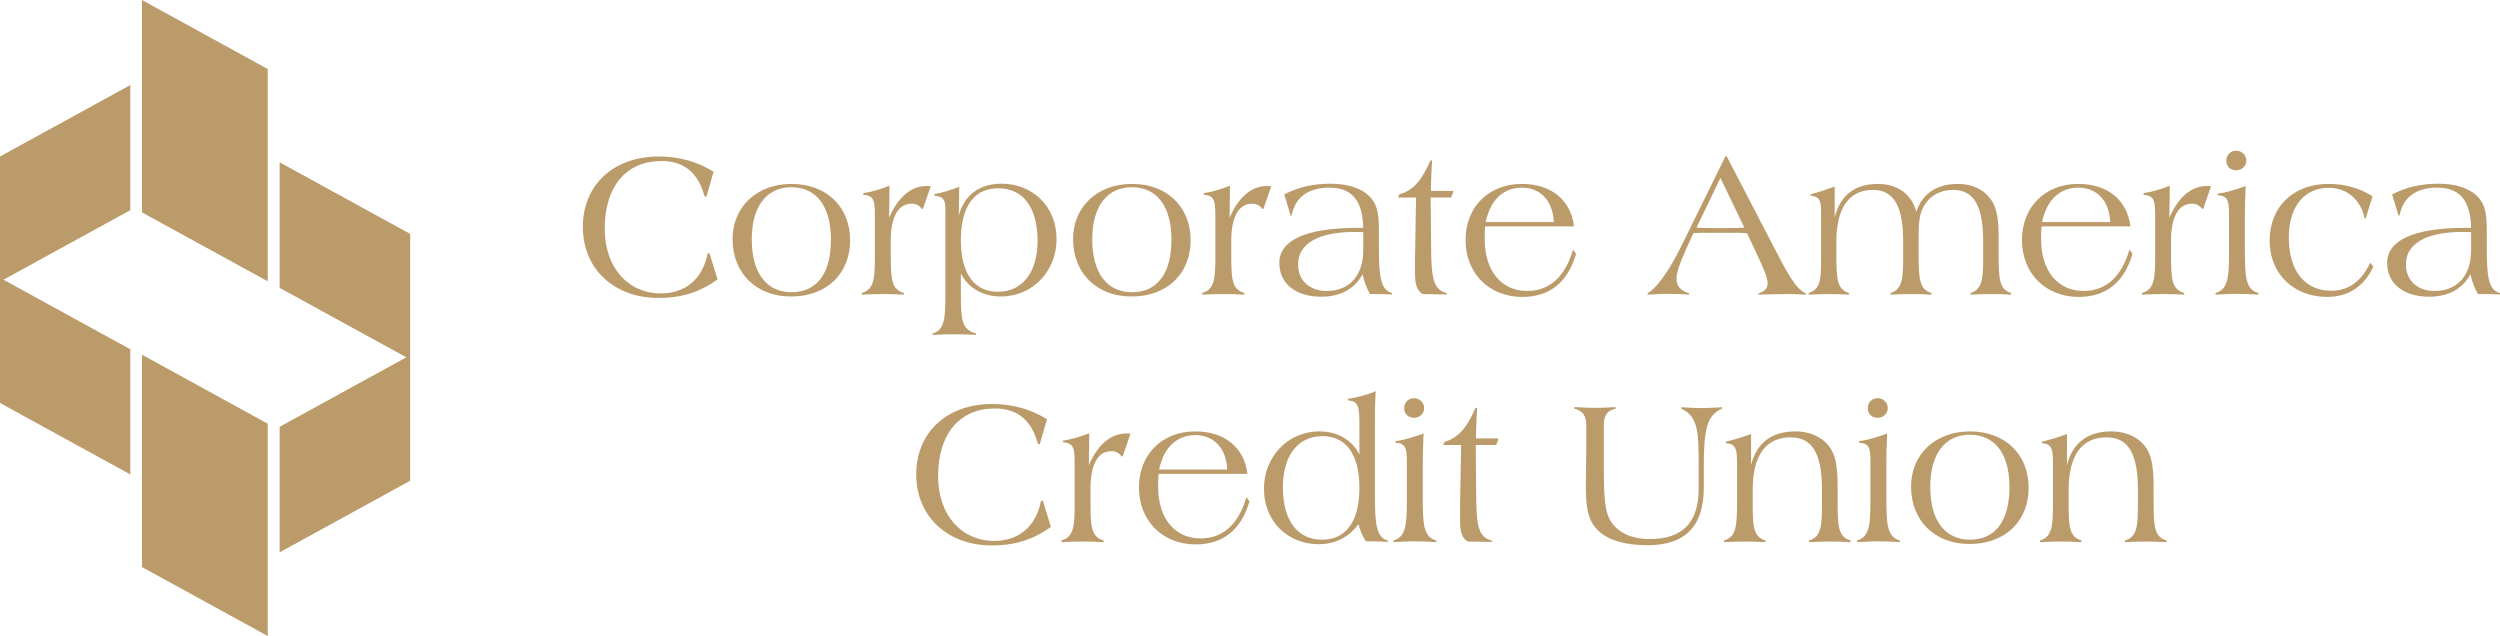 <?xml version="1.0" encoding="UTF-8"?>
<svg xmlns="http://www.w3.org/2000/svg" xmlns:xlink="http://www.w3.org/1999/xlink" width="274.95pt" height="69.95pt" viewBox="0 0 274.95 69.95" version="1.1">
<defs>
<clipPath id="clip1">
  <path d="M 15 39 L 30 39 L 30 69.949 L 15 69.949 Z M 15 39 "/>
</clipPath>
<clipPath id="clip2">
  <path d="M 262 20 L 274.949 20 L 274.949 33 L 262 33 Z M 262 20 "/>
</clipPath>
</defs>
<g id="surface1">
<path style=" stroke:none;fill-rule:nonzero;fill:rgb(73.724%,60.783%,41.568%);fill-opacity:1;" d="M 0 17.211 L 14.332 9.352 L 14.332 23.113 L 0 30.973 L 0 17.211 "/>
<path style=" stroke:none;fill-rule:nonzero;fill:rgb(73.724%,60.783%,41.568%);fill-opacity:1;" d="M 0 44.32 L 14.332 52.18 L 14.332 38.414 L 0 30.555 L 0 44.32 "/>
<path style=" stroke:none;fill-rule:nonzero;fill:rgb(73.724%,60.783%,41.568%);fill-opacity:1;" d="M 45.102 52.855 L 30.773 60.715 L 30.773 46.949 L 44.727 39.297 L 30.773 31.648 L 30.773 17.883 L 45.102 25.742 L 45.102 52.855 "/>
<path style=" stroke:none;fill-rule:nonzero;fill:rgb(73.724%,60.783%,41.568%);fill-opacity:1;" d="M 45.102 25.742 L 30.773 17.883 L 30.773 31.648 L 45.102 39.504 Z M 45.102 52.855 L 30.773 60.715 L 30.773 46.949 L 45.102 39.094 L 45.102 52.855 "/>
<path style=" stroke:none;fill-rule:nonzero;fill:rgb(73.724%,60.783%,41.568%);fill-opacity:1;" d="M 15.617 23.359 L 29.445 30.941 L 29.445 7.59 L 15.617 0.004 L 15.617 23.359 "/>
<g clip-path="url(#clip1)" clip-rule="nonzero">
<path style=" stroke:none;fill-rule:nonzero;fill:rgb(73.724%,60.783%,41.568%);fill-opacity:1;" d="M 15.617 62.367 L 29.445 69.949 L 29.445 46.598 L 15.617 39.012 L 15.617 62.367 "/>
</g>
<path style=" stroke:none;fill-rule:nonzero;fill:rgb(73.724%,60.783%,41.568%);fill-opacity:1;" d="M 72.402 32.77 C 67.664 32.77 64.102 29.688 64.102 24.945 C 64.102 20.34 67.48 17.211 72.449 17.211 C 74.672 17.211 76.715 17.777 78.48 18.887 L 77.688 21.633 L 77.484 21.586 C 76.758 18.957 75.238 17.711 72.723 17.711 C 68.98 17.711 66.508 20.387 66.508 25.148 C 66.508 29.48 69.113 32.27 72.699 32.27 C 75.375 32.27 77.281 30.684 77.824 27.871 L 78.027 27.848 L 78.914 30.73 C 76.984 32.137 74.922 32.77 72.402 32.77 "/>
<path style=" stroke:none;fill-rule:nonzero;fill:rgb(73.724%,60.783%,41.568%);fill-opacity:1;" d="M 87.055 20.227 C 90.891 20.227 93.496 22.746 93.496 26.418 C 93.496 30.047 90.98 32.609 86.988 32.609 C 83.199 32.609 80.57 30.07 80.57 26.305 C 80.57 22.77 83.199 20.227 87.055 20.227 M 87.055 32.137 C 89.801 32.137 91.387 30.117 91.387 26.352 C 91.387 22.652 89.754 20.59 87.031 20.59 C 84.379 20.59 82.68 22.609 82.68 26.328 C 82.68 30.07 84.336 32.137 87.055 32.137 "/>
<path style=" stroke:none;fill-rule:nonzero;fill:rgb(73.724%,60.783%,41.568%);fill-opacity:1;" d="M 94.77 32.227 C 96.152 31.816 96.219 30.637 96.219 28.098 L 96.219 24.082 C 96.219 22.199 96.219 21.496 94.949 21.43 L 94.949 21.246 C 95.812 21.113 96.766 20.84 97.828 20.43 L 97.785 23.945 C 98.738 21.746 100.145 20.453 101.91 20.453 C 102.047 20.453 102.207 20.453 102.367 20.477 L 101.504 22.973 L 101.391 22.973 C 101.098 22.586 100.73 22.402 100.277 22.402 C 98.828 22.402 97.965 23.766 97.965 26.488 L 97.965 27.824 C 97.965 30.684 98.012 31.816 99.418 32.227 L 99.418 32.406 C 98.621 32.359 97.852 32.34 97.082 32.34 C 96.445 32.34 95.672 32.359 94.77 32.406 L 94.77 32.227 "/>
<path style=" stroke:none;fill-rule:nonzero;fill:rgb(73.724%,60.783%,41.568%);fill-opacity:1;" d="M 102.57 36.672 C 103.953 36.309 103.977 34.902 103.977 31.953 L 103.977 23.152 C 103.977 22.109 103.887 21.633 102.773 21.52 L 102.773 21.336 C 103.613 21.223 104.496 20.906 105.496 20.543 L 105.449 23.719 C 106.039 21.453 107.742 20.203 110.145 20.203 C 113.48 20.203 116.203 22.609 116.203 26.328 C 116.203 29.754 113.617 32.609 110.078 32.609 C 108.082 32.609 106.426 31.637 105.676 30.07 L 105.676 31.953 C 105.676 35.082 105.699 36.262 107.355 36.672 L 107.355 36.828 C 106.492 36.785 105.652 36.762 104.859 36.762 C 104.387 36.762 103.637 36.785 102.57 36.828 Z M 114.113 26.488 C 114.113 22.746 112.461 20.703 109.781 20.703 C 107.195 20.703 105.676 22.633 105.676 26.418 C 105.676 30.137 107.195 32.09 109.738 32.09 C 112.438 32.09 114.113 29.957 114.113 26.488 "/>
<path style=" stroke:none;fill-rule:nonzero;fill:rgb(73.724%,60.783%,41.568%);fill-opacity:1;" d="M 124.504 20.227 C 128.336 20.227 130.945 22.746 130.945 26.418 C 130.945 30.047 128.426 32.609 124.434 32.609 C 120.648 32.609 118.016 30.07 118.016 26.305 C 118.016 22.77 120.648 20.227 124.504 20.227 M 124.504 32.137 C 127.246 32.137 128.836 30.117 128.836 26.352 C 128.836 22.652 127.203 20.59 124.48 20.59 C 121.824 20.59 120.125 22.609 120.125 26.328 C 120.125 30.07 121.781 32.137 124.504 32.137 "/>
<path style=" stroke:none;fill-rule:nonzero;fill:rgb(73.724%,60.783%,41.568%);fill-opacity:1;" d="M 132.215 32.227 C 133.598 31.816 133.664 30.637 133.664 28.098 L 133.664 24.082 C 133.664 22.199 133.664 21.496 132.395 21.43 L 132.395 21.246 C 133.258 21.113 134.211 20.84 135.277 20.43 L 135.23 23.945 C 136.184 21.746 137.59 20.453 139.359 20.453 C 139.496 20.453 139.652 20.453 139.812 20.477 L 138.949 22.973 L 138.836 22.973 C 138.543 22.586 138.18 22.402 137.727 22.402 C 136.273 22.402 135.414 23.766 135.414 26.488 L 135.414 27.824 C 135.414 30.684 135.457 31.816 136.863 32.227 L 136.863 32.406 C 136.07 32.359 135.301 32.34 134.527 32.34 C 133.895 32.34 133.121 32.359 132.215 32.406 L 132.215 32.227 "/>
<path style=" stroke:none;fill-rule:nonzero;fill:rgb(73.724%,60.783%,41.568%);fill-opacity:1;" d="M 151.289 32.34 L 150.676 32.34 C 150.293 31.66 150.02 30.934 149.859 30.16 C 148.977 31.773 147.434 32.633 145.324 32.633 C 142.445 32.633 140.699 31.16 140.699 28.914 C 140.699 26.418 143.625 25.059 149.363 25.059 L 149.93 25.059 C 149.859 22.066 148.703 20.637 146.188 20.637 C 143.871 20.637 142.422 21.723 142.059 23.695 L 141.945 23.695 L 141.242 21.383 C 142.738 20.59 144.441 20.203 146.344 20.203 C 148.297 20.203 149.77 20.727 150.633 21.609 C 151.586 22.586 151.652 23.812 151.652 25.602 L 151.652 27.234 C 151.652 30.41 151.836 31.906 153.105 32.227 L 153.105 32.387 C 152.469 32.359 151.855 32.34 151.289 32.34 M 148.953 25.512 C 144.895 25.512 142.762 26.852 142.762 29.07 C 142.762 30.84 144.008 32 145.914 32 C 148.363 32 149.93 30.367 149.93 27.508 L 149.93 25.535 C 149.59 25.512 149.27 25.512 148.953 25.512 "/>
<path style=" stroke:none;fill-rule:nonzero;fill:rgb(73.724%,60.783%,41.568%);fill-opacity:1;" d="M 153.898 21.383 C 155.531 20.906 156.414 19.703 157.324 17.641 L 157.504 17.641 C 157.438 18.504 157.391 19.613 157.367 21 L 159.816 21 L 159.816 21.156 L 159.59 21.723 L 157.344 21.723 L 157.391 26.984 C 157.414 30.41 157.57 31.887 159.113 32.227 L 159.113 32.387 C 157.664 32.359 156.777 32.34 156.461 32.34 C 155.621 31.793 155.621 30.934 155.621 29.48 L 155.621 28.234 C 155.621 28.145 155.645 27.848 155.645 27.395 L 155.734 21.723 L 153.762 21.723 L 153.898 21.383 "/>
<path style=" stroke:none;fill-rule:nonzero;fill:rgb(73.724%,60.783%,41.568%);fill-opacity:1;" d="M 173.336 27.918 C 172.43 31.047 170.434 32.656 167.418 32.656 C 163.785 32.656 161.18 30.07 161.18 26.398 C 161.18 22.77 163.719 20.227 167.371 20.227 C 170.59 20.227 172.77 21.996 173.109 24.898 L 163.332 24.898 C 163.289 25.535 163.289 25.988 163.289 26.305 C 163.289 29.82 165.148 32 167.961 32 C 170.387 32 172.133 30.457 172.996 27.461 Z M 170.887 24.422 C 170.797 22.066 169.391 20.637 167.395 20.637 C 165.352 20.637 163.902 21.973 163.402 24.422 L 170.887 24.422 "/>
<path style=" stroke:none;fill-rule:nonzero;fill:rgb(73.724%,60.783%,41.568%);fill-opacity:1;" d="M 181.207 32.27 C 182.18 31.66 183.473 29.957 184.836 27.211 L 189.758 17.211 L 189.914 17.211 L 195.156 27.305 C 196.562 30.023 197.492 31.773 198.602 32.27 L 198.602 32.406 C 197.832 32.359 197.172 32.34 196.629 32.34 C 195.879 32.34 194.793 32.359 193.387 32.406 L 193.387 32.27 C 194.113 32.023 194.406 31.727 194.406 31.137 C 194.406 30.504 193.906 29.391 193.066 27.621 L 192.137 25.648 C 191.547 25.602 191.074 25.602 190.754 25.602 L 187.648 25.602 C 187.195 25.602 186.738 25.602 186.242 25.648 L 185.445 27.395 C 184.742 28.938 184.383 30.004 184.383 30.613 C 184.383 31.477 184.812 31.953 185.766 32.27 L 185.766 32.406 C 185.062 32.34 184.383 32.316 183.656 32.316 C 183.066 32.316 182.25 32.34 181.207 32.406 Z M 188.191 25.082 L 190.141 25.082 C 190.664 25.082 191.254 25.082 191.844 25.035 L 189.211 19.57 L 186.582 25.035 C 187.125 25.082 187.672 25.082 188.191 25.082 "/>
<path style=" stroke:none;fill-rule:nonzero;fill:rgb(73.724%,60.783%,41.568%);fill-opacity:1;" d="M 198.918 32.227 C 200.281 31.773 200.281 30.637 200.281 28.348 L 200.281 23.219 C 200.281 22.066 200.098 21.609 199.125 21.52 L 199.125 21.363 C 200.031 21.133 200.895 20.84 201.777 20.523 L 201.777 23.922 C 202.367 21.496 204 20.227 206.52 20.227 C 208.695 20.227 210.262 21.363 210.762 23.312 C 211.371 21.336 212.98 20.227 215.316 20.227 C 216.906 20.227 218.152 20.816 218.949 21.926 C 219.695 22.949 219.809 24.355 219.809 26.305 L 219.809 27.961 C 219.809 30.684 219.879 31.84 221.195 32.227 L 221.195 32.406 C 220.445 32.359 219.719 32.34 218.949 32.34 C 218.359 32.34 217.609 32.359 216.723 32.406 L 216.723 32.227 C 217.996 31.816 218.109 30.707 218.109 28.395 L 218.109 26.531 C 218.109 22.789 217.18 20.887 214.797 20.887 C 213.457 20.887 212.371 21.453 211.691 22.496 C 211.008 23.539 211.008 24.762 211.008 26.398 L 211.008 27.688 C 211.008 30.59 211.055 31.816 212.418 32.227 L 212.418 32.406 C 211.668 32.359 210.918 32.34 210.148 32.34 C 209.559 32.34 208.809 32.359 207.926 32.406 L 207.926 32.227 C 209.195 31.816 209.309 30.707 209.309 28.371 L 209.309 26.512 C 209.309 22.77 208.332 20.887 205.996 20.887 C 203.387 20.887 201.961 22.812 201.961 26.625 L 201.961 27.758 C 201.961 30.66 202.004 31.793 203.344 32.227 L 203.344 32.406 C 202.504 32.359 201.754 32.34 201.074 32.34 C 200.668 32.34 199.941 32.359 198.918 32.406 L 198.918 32.227 "/>
<path style=" stroke:none;fill-rule:nonzero;fill:rgb(73.724%,60.783%,41.568%);fill-opacity:1;" d="M 234.531 27.918 C 233.621 31.047 231.629 32.656 228.609 32.656 C 224.98 32.656 222.375 30.07 222.375 26.398 C 222.375 22.77 224.914 20.227 228.562 20.227 C 231.785 20.227 233.965 21.996 234.301 24.898 L 224.527 24.898 C 224.48 25.535 224.48 25.988 224.48 26.305 C 224.48 29.82 226.344 32 229.152 32 C 231.582 32 233.328 30.457 234.191 27.461 Z M 232.078 24.422 C 231.988 22.066 230.586 20.637 228.586 20.637 C 226.547 20.637 225.094 21.973 224.594 24.422 L 232.078 24.422 "/>
<path style=" stroke:none;fill-rule:nonzero;fill:rgb(73.724%,60.783%,41.568%);fill-opacity:1;" d="M 235.574 32.227 C 236.957 31.816 237.023 30.637 237.023 28.098 L 237.023 24.082 C 237.023 22.199 237.023 21.496 235.754 21.43 L 235.754 21.246 C 236.617 21.113 237.57 20.84 238.637 20.43 L 238.59 23.945 C 239.543 21.746 240.949 20.453 242.715 20.453 C 242.852 20.453 243.012 20.453 243.172 20.477 L 242.309 22.973 L 242.195 22.973 C 241.898 22.586 241.539 22.402 241.086 22.402 C 239.633 22.402 238.77 23.766 238.77 26.488 L 238.77 27.824 C 238.77 30.684 238.816 31.816 240.223 32.227 L 240.223 32.406 C 239.426 32.359 238.656 32.34 237.887 32.34 C 237.254 32.34 236.48 32.359 235.574 32.406 L 235.574 32.227 "/>
<path style=" stroke:none;fill-rule:nonzero;fill:rgb(73.724%,60.783%,41.568%);fill-opacity:1;" d="M 243.668 32.227 C 245.031 31.816 245.145 30.547 245.145 27.801 L 245.145 23.605 C 245.145 22.109 245.031 21.52 243.895 21.473 L 243.895 21.293 C 244.871 21.18 245.871 20.863 246.98 20.453 C 246.914 21.836 246.891 23.062 246.891 24.129 L 246.891 27.258 C 246.891 30.504 246.961 31.816 248.387 32.227 L 248.387 32.406 C 247.48 32.34 246.688 32.316 245.984 32.316 C 245.527 32.316 244.758 32.34 243.668 32.406 Z M 245.938 16.574 C 246.551 16.574 247.051 17.051 247.051 17.664 C 247.051 18.277 246.551 18.73 245.938 18.73 C 245.281 18.73 244.848 18.297 244.848 17.664 C 244.848 17.051 245.305 16.574 245.938 16.574 "/>
<path style=" stroke:none;fill-rule:nonzero;fill:rgb(73.724%,60.783%,41.568%);fill-opacity:1;" d="M 261.023 29.32 C 260.023 31.5 258.254 32.656 255.941 32.656 C 252.242 32.656 249.613 30.094 249.613 26.465 C 249.613 22.77 252.199 20.227 256.078 20.227 C 257.891 20.227 259.5 20.68 260.93 21.586 L 260.184 24.016 L 260.066 24.016 C 259.613 21.906 258.094 20.656 256.121 20.656 C 253.492 20.656 251.723 22.633 251.723 26.148 C 251.723 29.867 253.559 31.977 256.395 31.977 C 258.277 31.977 259.703 30.957 260.68 28.891 L 261.023 29.32 "/>
<g clip-path="url(#clip2)" clip-rule="nonzero">
<path style=" stroke:none;fill-rule:nonzero;fill:rgb(73.724%,60.783%,41.568%);fill-opacity:1;" d="M 273.133 32.34 L 272.523 32.34 C 272.133 31.66 271.863 30.934 271.703 30.16 C 270.82 31.773 269.277 32.633 267.168 32.633 C 264.289 32.633 262.539 31.16 262.539 28.914 C 262.539 26.418 265.465 25.059 271.203 25.059 L 271.773 25.059 C 271.703 22.066 270.547 20.637 268.031 20.637 C 265.715 20.637 264.266 21.723 263.902 23.695 L 263.789 23.695 L 263.086 21.383 C 264.582 20.59 266.281 20.203 268.188 20.203 C 270.141 20.203 271.613 20.727 272.477 21.609 C 273.43 22.586 273.496 23.812 273.496 25.602 L 273.496 27.234 C 273.496 30.41 273.676 31.906 274.945 32.227 L 274.945 32.387 C 274.312 32.359 273.699 32.34 273.133 32.34 M 270.797 25.512 C 266.734 25.512 264.605 26.852 264.605 29.07 C 264.605 30.84 265.852 32 267.758 32 C 270.207 32 271.773 30.367 271.773 27.508 L 271.773 25.535 C 271.434 25.512 271.113 25.512 270.797 25.512 "/>
</g>
<path style=" stroke:none;fill-rule:nonzero;fill:rgb(73.724%,60.783%,41.568%);fill-opacity:1;" d="M 109.066 59.988 C 104.328 59.988 100.766 56.902 100.766 52.164 C 100.766 47.559 104.145 44.43 109.113 44.43 C 111.336 44.43 113.379 44.996 115.148 46.109 L 114.352 48.852 L 114.148 48.805 C 113.422 46.176 111.902 44.926 109.387 44.926 C 105.645 44.926 103.172 47.605 103.172 52.367 C 103.172 56.699 105.777 59.488 109.363 59.488 C 112.039 59.488 113.945 57.902 114.488 55.09 L 114.691 55.066 L 115.578 57.945 C 113.648 59.355 111.586 59.988 109.066 59.988 "/>
<path style=" stroke:none;fill-rule:nonzero;fill:rgb(73.724%,60.783%,41.568%);fill-opacity:1;" d="M 116.734 59.445 C 118.117 59.035 118.188 57.855 118.188 55.316 L 118.188 51.301 C 118.188 49.418 118.188 48.715 116.914 48.648 L 116.914 48.465 C 117.777 48.328 118.73 48.059 119.797 47.648 L 119.75 51.164 C 120.703 48.965 122.109 47.672 123.879 47.672 C 124.016 47.672 124.172 47.672 124.332 47.695 L 123.473 50.191 L 123.355 50.191 C 123.062 49.805 122.699 49.621 122.246 49.621 C 120.793 49.621 119.934 50.984 119.934 53.707 L 119.934 55.043 C 119.934 57.902 119.977 59.035 121.383 59.445 L 121.383 59.625 C 120.59 59.578 119.816 59.559 119.047 59.559 C 118.414 59.559 117.641 59.578 116.734 59.625 L 116.734 59.445 "/>
<path style=" stroke:none;fill-rule:nonzero;fill:rgb(73.724%,60.783%,41.568%);fill-opacity:1;" d="M 137.418 55.137 C 136.512 58.262 134.516 59.875 131.5 59.875 C 127.871 59.875 125.262 57.289 125.262 53.613 C 125.262 49.984 127.801 47.445 131.453 47.445 C 134.676 47.445 136.852 49.215 137.191 52.117 L 127.418 52.117 C 127.371 52.754 127.371 53.207 127.371 53.523 C 127.371 57.039 129.23 59.215 132.043 59.215 C 134.469 59.215 136.219 57.676 137.078 54.68 Z M 134.969 51.641 C 134.879 49.281 133.473 47.855 131.477 47.855 C 129.438 47.855 127.984 49.191 127.484 51.641 L 134.969 51.641 "/>
<path style=" stroke:none;fill-rule:nonzero;fill:rgb(73.724%,60.783%,41.568%);fill-opacity:1;" d="M 149.508 46.945 C 149.508 44.859 149.484 44.09 148.238 44.043 L 148.238 43.863 C 149.328 43.703 150.348 43.43 151.301 43.023 C 151.211 44.586 151.211 45.742 151.211 46.469 L 151.211 54.43 C 151.211 57.605 151.367 59.148 152.641 59.445 L 152.641 59.602 C 151.891 59.559 151.254 59.535 150.711 59.535 L 150.211 59.535 C 149.848 58.945 149.578 58.309 149.395 57.652 C 148.328 59.105 146.832 59.852 145.016 59.852 C 141.73 59.852 139.008 57.445 139.008 53.73 C 139.008 50.305 141.57 47.445 145.109 47.445 C 147.105 47.445 148.715 48.398 149.508 49.984 Z M 141.094 53.57 C 141.094 57.312 142.727 59.355 145.402 59.355 C 147.988 59.355 149.508 57.426 149.508 53.637 C 149.508 49.918 147.988 47.965 145.449 47.965 C 142.75 47.965 141.094 50.098 141.094 53.57 "/>
<path style=" stroke:none;fill-rule:nonzero;fill:rgb(73.724%,60.783%,41.568%);fill-opacity:1;" d="M 153.25 59.445 C 154.613 59.035 154.727 57.766 154.727 55.02 L 154.727 50.824 C 154.727 49.328 154.613 48.738 153.477 48.691 L 153.477 48.512 C 154.453 48.398 155.449 48.078 156.562 47.672 C 156.496 49.055 156.473 50.281 156.473 51.348 L 156.473 54.477 C 156.473 57.719 156.539 59.035 157.969 59.445 L 157.969 59.625 C 157.062 59.559 156.27 59.535 155.562 59.535 C 155.109 59.535 154.34 59.559 153.25 59.625 Z M 155.52 43.793 C 156.133 43.793 156.629 44.27 156.629 44.883 C 156.629 45.492 156.133 45.949 155.52 45.949 C 154.859 45.949 154.43 45.52 154.43 44.883 C 154.43 44.27 154.883 43.793 155.52 43.793 "/>
<path style=" stroke:none;fill-rule:nonzero;fill:rgb(73.724%,60.783%,41.568%);fill-opacity:1;" d="M 158.852 48.602 C 160.484 48.125 161.371 46.922 162.277 44.859 L 162.461 44.859 C 162.391 45.723 162.348 46.832 162.324 48.215 L 164.773 48.215 L 164.773 48.375 L 164.547 48.941 L 162.301 48.941 L 162.348 54.203 C 162.367 57.629 162.527 59.105 164.07 59.445 L 164.07 59.602 C 162.617 59.578 161.734 59.559 161.418 59.559 C 160.578 59.012 160.578 58.152 160.578 56.699 L 160.578 55.453 C 160.578 55.359 160.598 55.066 160.598 54.613 L 160.691 48.941 L 158.715 48.941 L 158.852 48.602 "/>
<path style=" stroke:none;fill-rule:nonzero;fill:rgb(73.724%,60.783%,41.568%);fill-opacity:1;" d="M 173.164 44.77 C 173.961 44.816 174.707 44.859 175.434 44.859 C 176.09 44.859 176.816 44.816 177.68 44.77 L 177.68 44.949 C 176.727 45.152 176.387 45.723 176.387 46.766 L 176.387 51.754 C 176.387 54.066 176.5 55.68 176.793 56.539 C 177.359 58.242 178.996 59.285 181.441 59.285 C 185.074 59.285 186.82 57.445 186.82 53.73 L 186.82 51.414 C 186.82 47.648 186.82 45.812 184.914 44.949 L 184.914 44.789 C 185.844 44.836 186.523 44.883 187 44.883 C 187.793 44.883 188.59 44.836 189.383 44.789 L 189.383 44.949 C 187.59 45.699 187.387 47.582 187.387 51.414 L 187.387 53.613 C 187.387 57.855 185.367 59.965 181.195 59.965 C 178.746 59.965 176.93 59.422 175.84 58.422 C 174.547 57.242 174.41 55.609 174.41 53.297 C 174.41 52.23 174.457 50.914 174.457 49.328 L 174.457 46.766 C 174.457 45.742 174.094 45.199 173.164 44.949 L 173.164 44.77 "/>
<path style=" stroke:none;fill-rule:nonzero;fill:rgb(73.724%,60.783%,41.568%);fill-opacity:1;" d="M 189.609 59.445 C 190.969 59.035 191.039 57.832 191.039 55.137 L 191.039 51.141 C 191.039 49.484 190.992 48.828 189.812 48.738 L 189.812 48.578 C 190.719 48.352 191.648 48.078 192.582 47.738 L 192.582 51.141 C 193.191 48.715 194.848 47.445 197.457 47.445 C 199.227 47.445 200.633 48.191 201.379 49.395 C 202.016 50.441 202.105 51.914 202.105 53.91 L 202.105 54.816 C 202.105 57.789 202.105 59.035 203.535 59.445 L 203.535 59.625 C 202.672 59.578 201.902 59.559 201.223 59.559 C 200.746 59.559 199.996 59.578 198.953 59.625 L 198.953 59.445 C 200.312 59.035 200.383 57.832 200.383 55.316 L 200.383 53.91 C 200.383 50.055 199.43 48.102 196.934 48.102 C 194.215 48.102 192.762 50.055 192.762 53.91 L 192.762 55.02 C 192.762 57.879 192.785 59.012 194.168 59.445 L 194.168 59.625 C 193.375 59.578 192.625 59.559 191.855 59.559 C 191.355 59.559 190.605 59.578 189.609 59.625 L 189.609 59.445 "/>
<path style=" stroke:none;fill-rule:nonzero;fill:rgb(73.724%,60.783%,41.568%);fill-opacity:1;" d="M 204.238 59.445 C 205.598 59.035 205.711 57.766 205.711 55.02 L 205.711 50.824 C 205.711 49.328 205.598 48.738 204.465 48.691 L 204.465 48.512 C 205.441 48.398 206.438 48.078 207.551 47.672 C 207.48 49.055 207.461 50.281 207.461 51.348 L 207.461 54.477 C 207.461 57.719 207.527 59.035 208.957 59.445 L 208.957 59.625 C 208.051 59.559 207.254 59.535 206.551 59.535 C 206.098 59.535 205.328 59.559 204.238 59.625 Z M 206.508 43.793 C 207.117 43.793 207.617 44.27 207.617 44.883 C 207.617 45.492 207.117 45.949 206.508 45.949 C 205.848 45.949 205.418 45.52 205.418 44.883 C 205.418 44.27 205.871 43.793 206.508 43.793 "/>
<path style=" stroke:none;fill-rule:nonzero;fill:rgb(73.724%,60.783%,41.568%);fill-opacity:1;" d="M 216.668 47.445 C 220.5 47.445 223.109 49.965 223.109 53.637 C 223.109 57.266 220.59 59.828 216.598 59.828 C 212.812 59.828 210.18 57.289 210.18 53.523 C 210.18 49.984 212.812 47.445 216.668 47.445 M 216.668 59.355 C 219.41 59.355 221 57.332 221 53.57 C 221 49.871 219.367 47.809 216.645 47.809 C 213.992 47.809 212.289 49.828 212.289 53.547 C 212.289 57.289 213.945 59.355 216.668 59.355 "/>
<path style=" stroke:none;fill-rule:nonzero;fill:rgb(73.724%,60.783%,41.568%);fill-opacity:1;" d="M 224.355 59.445 C 225.719 59.035 225.785 57.832 225.785 55.137 L 225.785 51.141 C 225.785 49.484 225.742 48.828 224.562 48.738 L 224.562 48.578 C 225.469 48.352 226.398 48.078 227.328 47.738 L 227.328 51.141 C 227.941 48.715 229.598 47.445 232.203 47.445 C 233.973 47.445 235.379 48.191 236.129 49.395 C 236.762 50.441 236.855 51.914 236.855 53.91 L 236.855 54.816 C 236.855 57.789 236.855 59.035 238.285 59.445 L 238.285 59.625 C 237.422 59.578 236.648 59.559 235.969 59.559 C 235.492 59.559 234.746 59.578 233.703 59.625 L 233.703 59.445 C 235.062 59.035 235.129 57.832 235.129 55.316 L 235.129 53.91 C 235.129 50.055 234.176 48.102 231.684 48.102 C 228.961 48.102 227.508 50.055 227.508 53.91 L 227.508 55.02 C 227.508 57.879 227.531 59.012 228.914 59.445 L 228.914 59.625 C 228.121 59.578 227.371 59.559 226.602 59.559 C 226.105 59.559 225.355 59.578 224.355 59.625 L 224.355 59.445 "/>
</g>
</svg>
